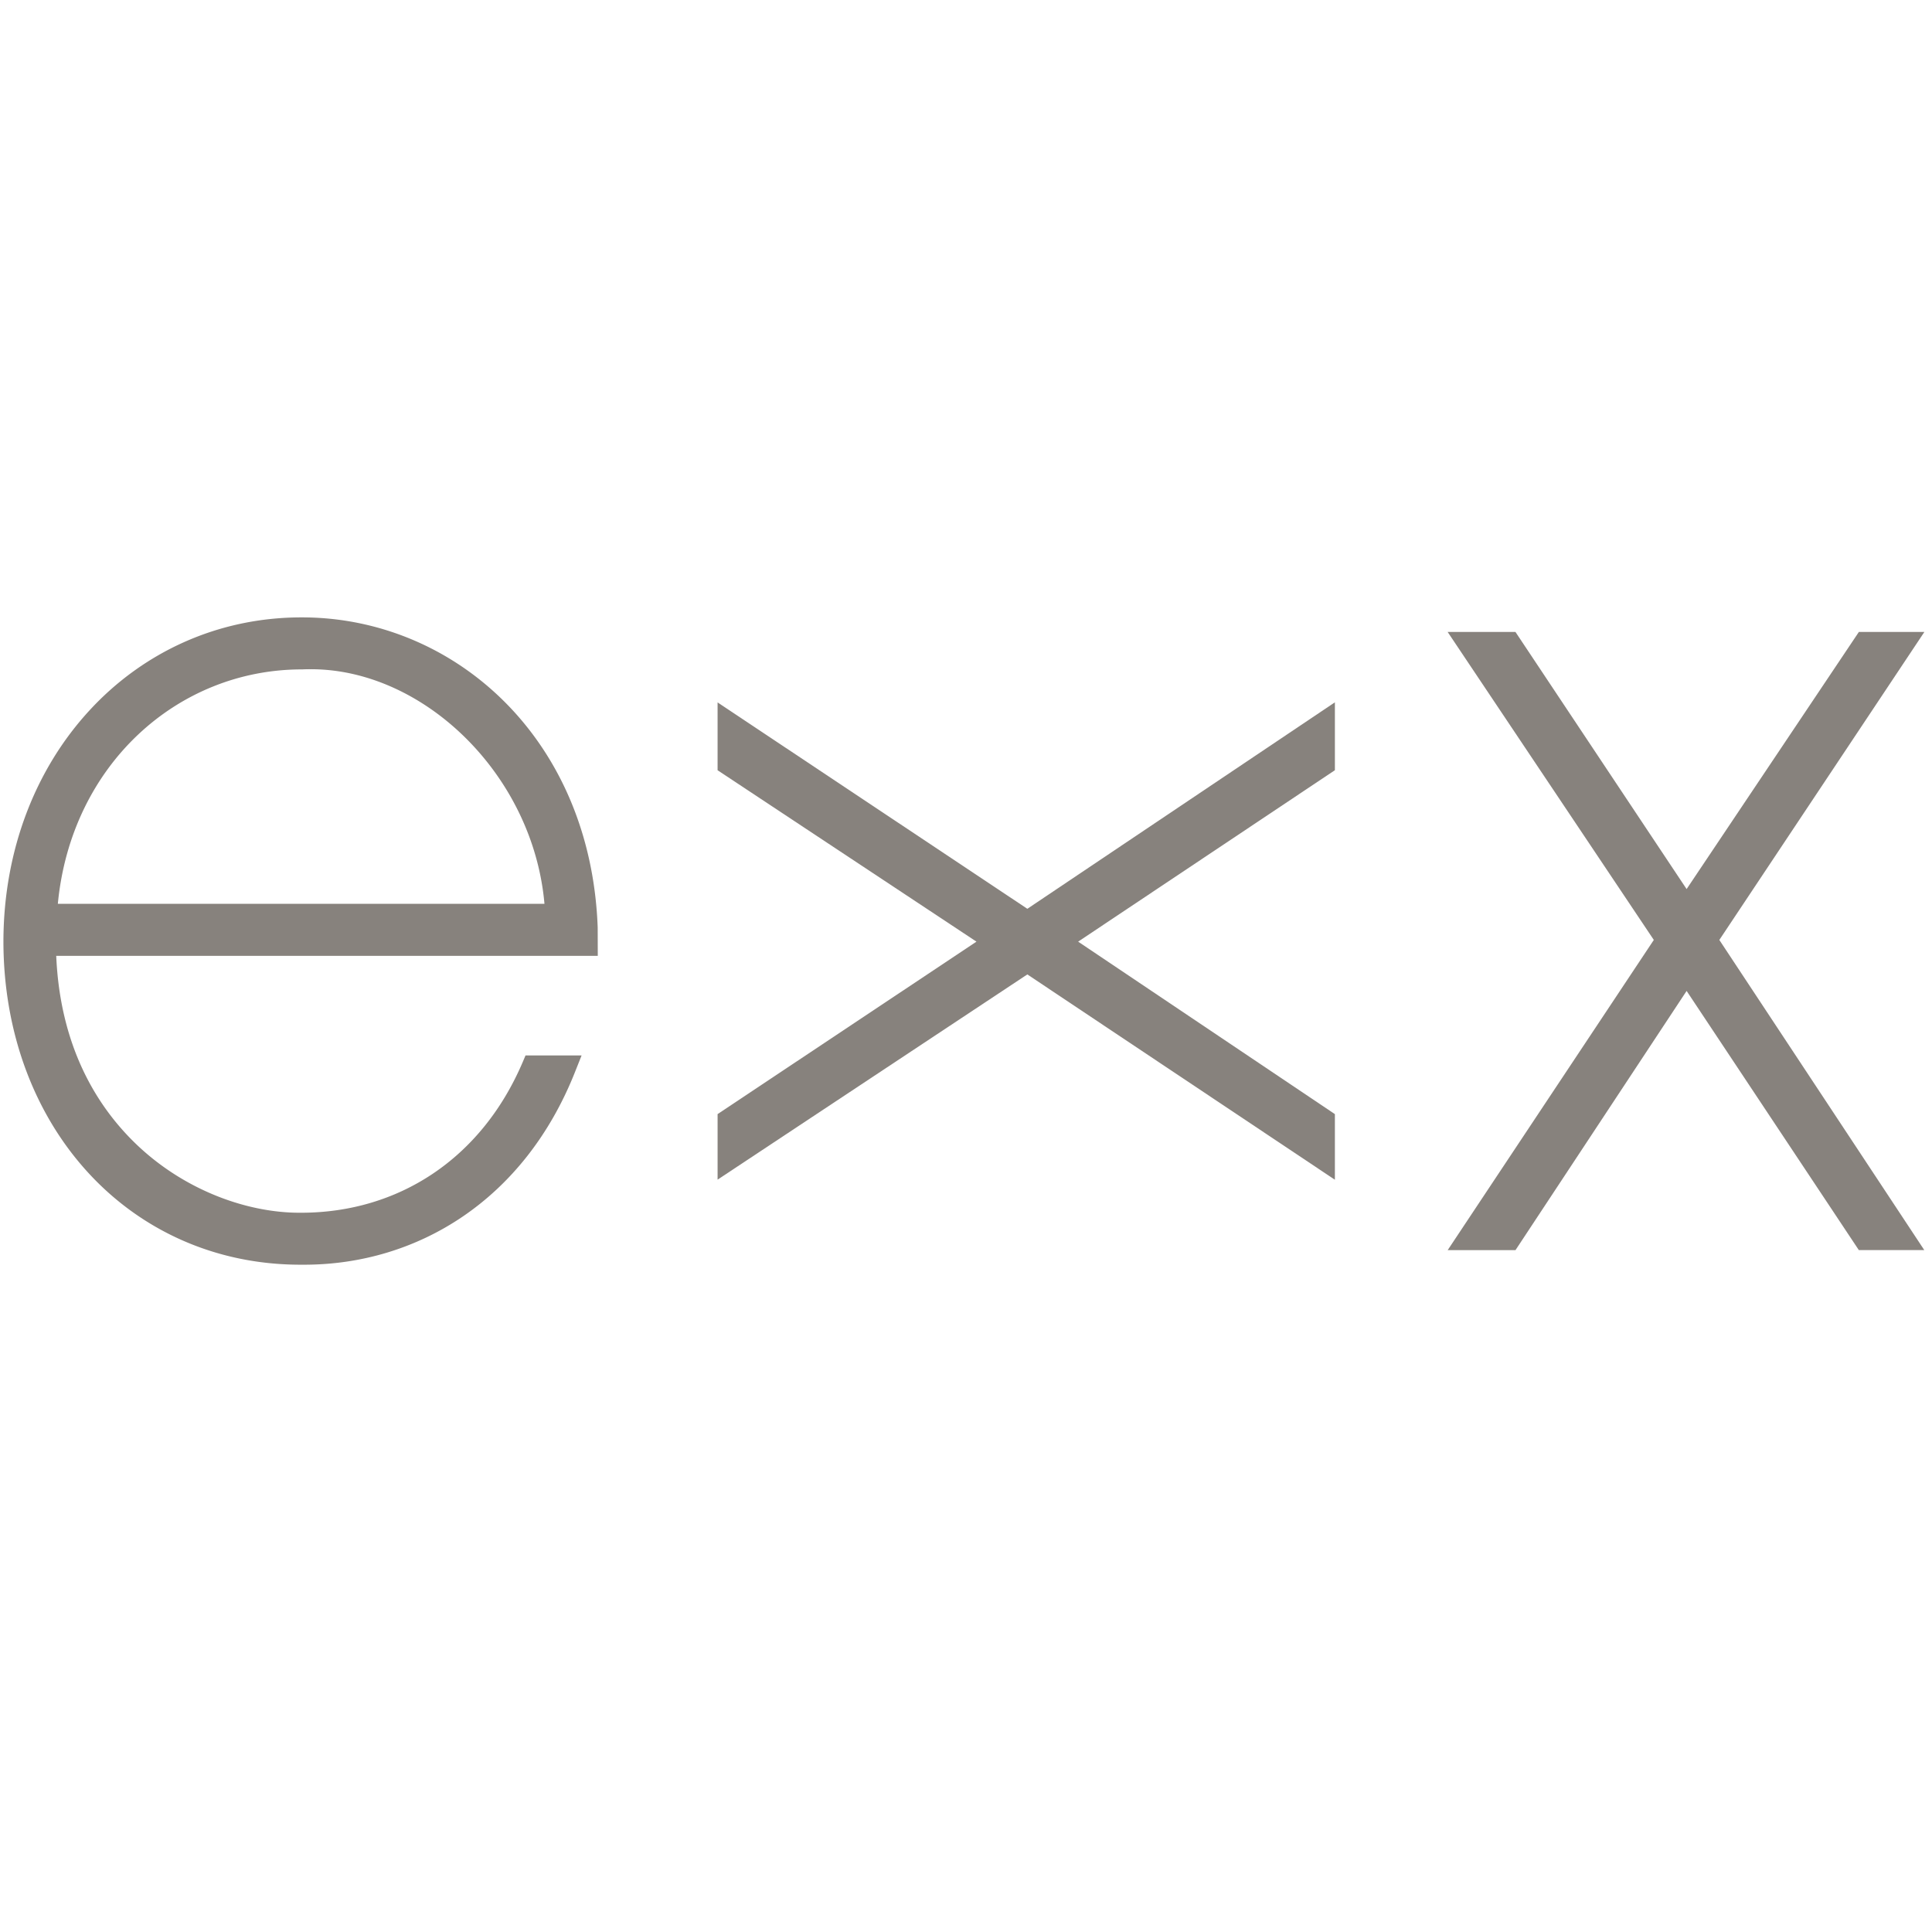 <svg xmlns="http://www.w3.org/2000/svg" width="600" viewBox="0 0 450 450" height="600" version="1.0"><defs><clipPath id="a"><path d="M0 143.797h140V295H0Zm0 0"/></clipPath></defs><g clip-path="url(#a)"><path fill="#87827d" d="M13.473 210.512c3.074-32.262 27.808-54.575 56.77-54.594h.124a33.613 33.613 0 0 1 1.887-.043c26.36-.105 51.91 24.527 54.562 54.637Zm56.77-66.711c-19.59-.008-37.036 8.187-49.481 21.754C8.348 179.062.855 197.875.797 219.19v.258c.058 21.156 7.234 39.906 19.473 53.395 12.277 13.543 29.683 21.738 49.734 21.73h.86c26.202 0 51.277-14.93 63.156-45.11l1.445-3.636h-13.059l-.683 1.613c-9.688 22.641-29.106 34.985-51.48 35.028h-.466c-11.683.015-25.859-4.813-37.027-15.012-10.71-9.793-18.785-24.414-19.652-44.82h126.136l-.02-6.555-.003-.137c-1.656-44.183-33.672-72.199-68.969-72.144" fill-rule="evenodd"/></g><path fill="#87827d" d="M167.14 163.61v15.796l60.298 39.922-60.297 40.168v15.266l72.148-47.801 71.633 47.824V259.5l-59.8-40.172 59.8-39.93v-15.812l-71.633 48.09Zm281.083-16.415h-15.258l-40.121 59.887-39.864-59.887h-15.796l48.02 71.735-48.009 72.246h15.793l39.856-60.371 40.113 60.367h15.246l-47.738-72.242Zm0 0" fill-rule="evenodd"/></svg>